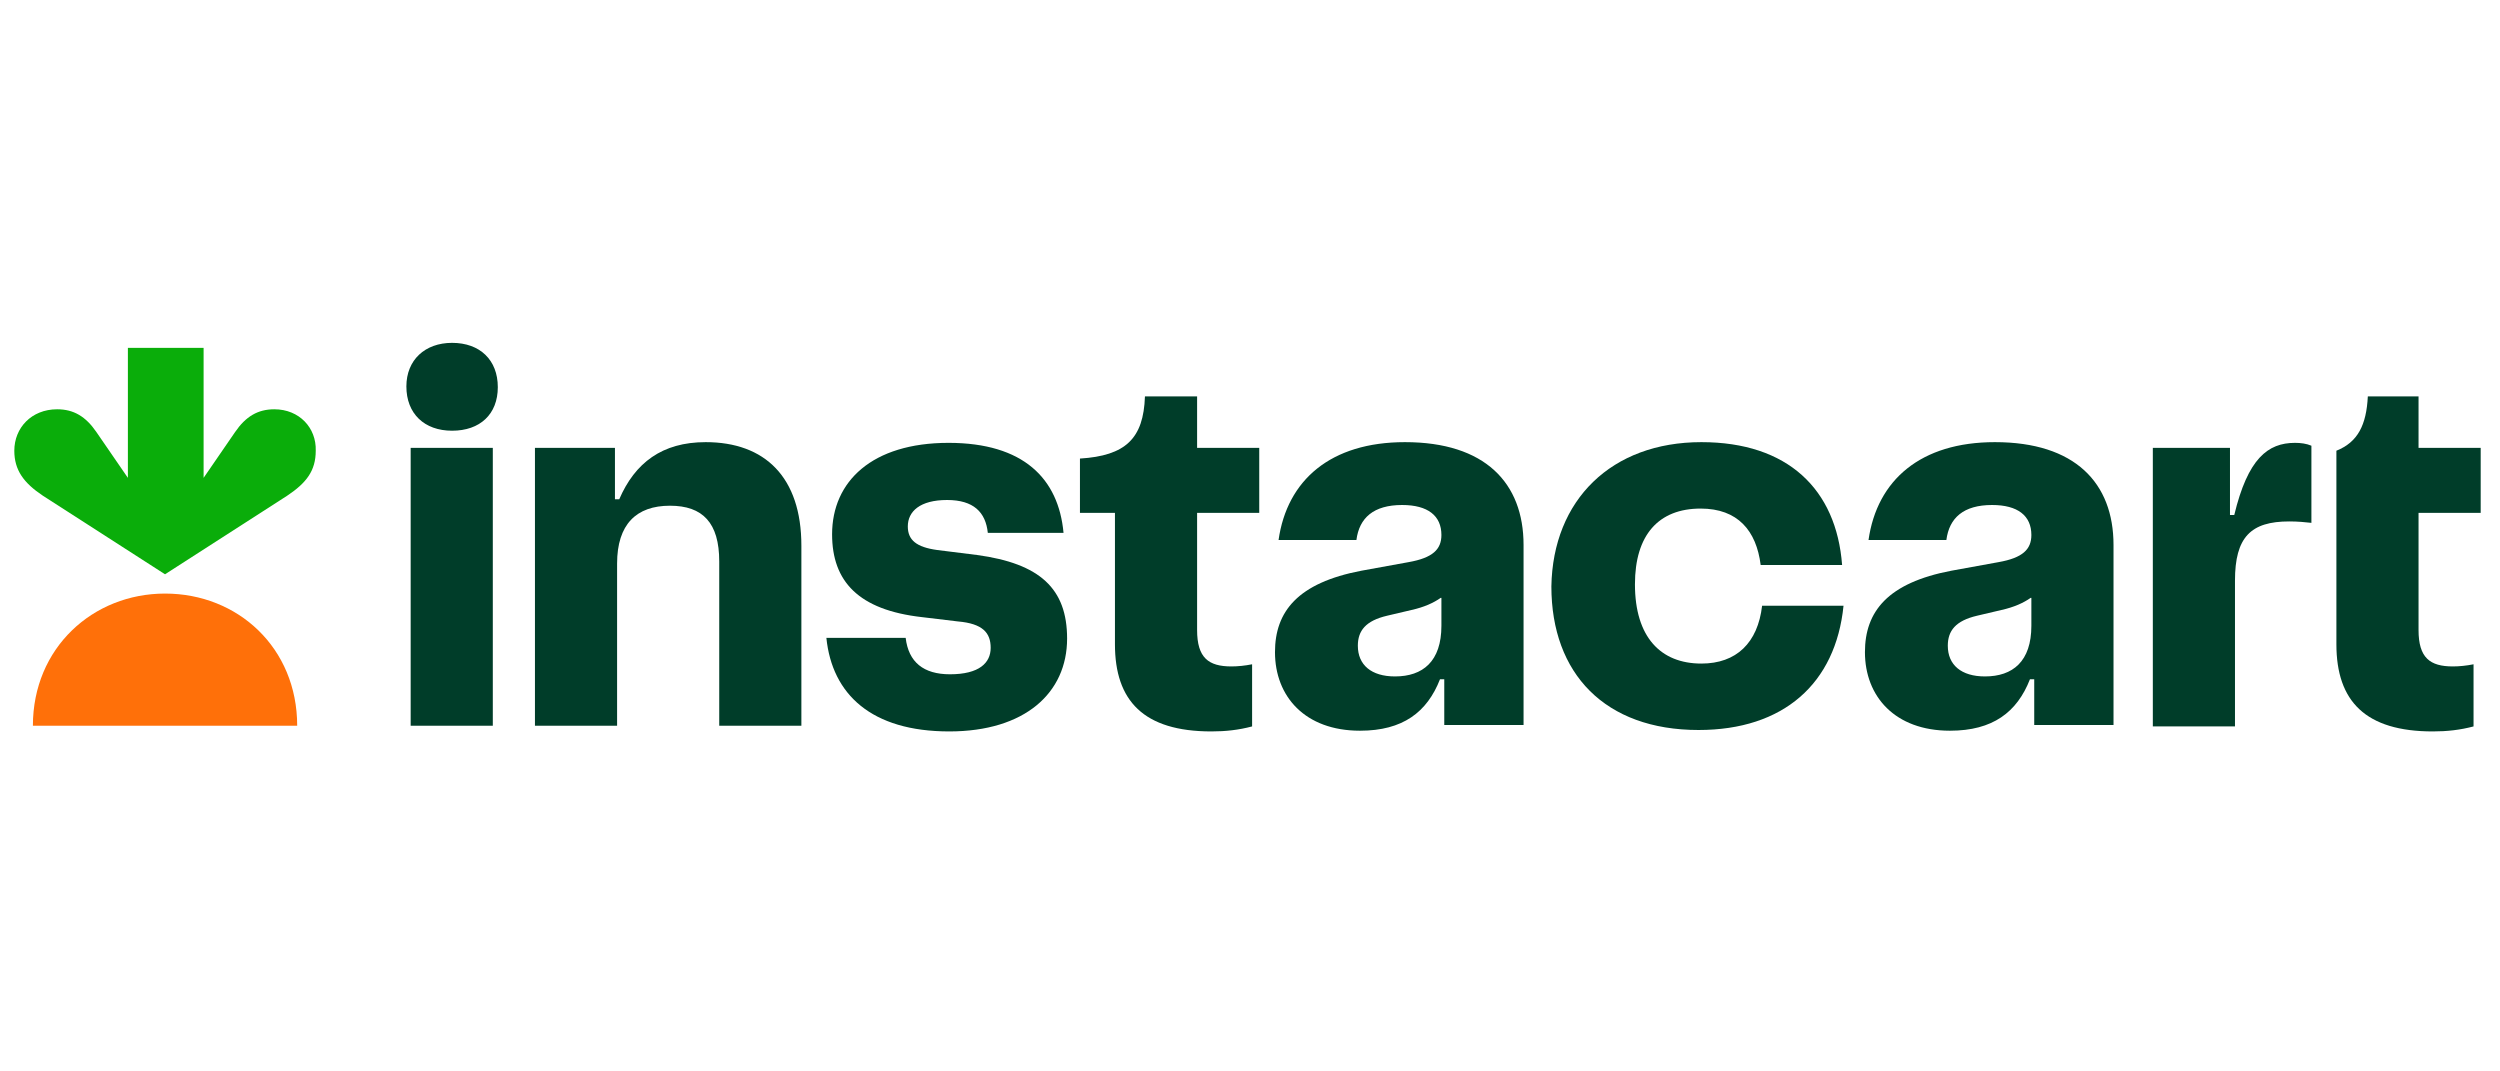 <svg width="350" height="150" viewBox="0 0 350 150" fill="none" xmlns="http://www.w3.org/2000/svg">
<path d="M38.404 57.3C36.104 57.3 34.404 58.3 32.904 60.5L28.504 66.9V48.7H17.904V66.9L13.504 60.5C12.004 58.3 10.304 57.3 8.004 57.3C4.404 57.3 2.004 59.9 2.004 63.1C2.004 65.8 3.304 67.6 6.004 69.4L23.104 80.4L40.204 69.4C42.904 67.6 44.204 65.9 44.204 63.1C44.304 59.9 41.904 57.3 38.404 57.3Z" fill="#0AAD0A"/>
<path d="M23.106 83.1C33.306 83.1 41.606 90.7 41.606 101.6H4.605C4.605 90.7 13.006 83.1 23.106 83.1Z" fill="#FF7009"/>
<path d="M63.293 60.3C59.393 60.3 56.893 57.9 56.893 54.1C56.893 50.4 59.493 48 63.293 48C67.193 48 69.693 50.4 69.693 54.2C69.693 58 67.193 60.3 63.293 60.3ZM68.993 62.7V101.6H57.493V62.7H68.993Z" fill="#003D29"/>
<path d="M86.093 62.7V69.9H86.693C88.893 64.8 92.693 61.9 98.793 61.9C107.093 61.9 112.193 66.8 112.193 76.4V101.6H100.693V78.6C100.693 73.2 98.393 70.8 93.793 70.8C89.093 70.8 86.393 73.4 86.393 78.9V101.6H74.893V62.7H86.093Z" fill="#003D29"/>
<path d="M126.793 89.3C127.193 92.7 129.294 94.4 132.994 94.4C137.094 94.4 138.694 92.8 138.694 90.7C138.694 88.6 137.594 87.3 134.094 87L129.094 86.4C120.193 85.4 116.493 81.4 116.493 74.8C116.493 67.4 122.093 62 132.794 62C143.294 62 148.194 67 148.894 74.6H138.294C137.994 71.7 136.294 70 132.594 70C128.794 70 127.093 71.6 127.093 73.7C127.093 75.6 128.293 76.6 131.194 77L136.794 77.7C145.594 78.9 149.394 82.4 149.394 89.4C149.394 97 143.494 102.4 132.894 102.4C121.993 102.4 116.493 97.2 115.693 89.3H126.793Z" fill="#003D29"/>
<path d="M156.093 90.2V71.8H151.193V64.2C157.593 63.8 160.093 61.4 160.293 55.5H167.594V62.7H176.294V71.8H167.594V88.2C167.594 92.1 169.194 93.3 172.394 93.3C173.294 93.3 174.294 93.2 175.294 93V101.7C173.394 102.2 171.594 102.4 169.594 102.4C160.093 102.4 156.093 98.1 156.093 90.2Z" fill="#003D29"/>
<path d="M202.098 95.1H201.598C199.798 99.7 196.398 102.3 190.398 102.3C182.698 102.3 178.498 97.5 178.498 91.3C178.498 85.6 181.698 81.6 190.598 79.9L197.198 78.7C200.598 78.1 201.798 76.9 201.798 74.9C201.798 72.2 199.898 70.7 196.298 70.7C192.298 70.7 190.298 72.5 189.898 75.6H178.998C180.198 67.2 186.298 61.9 196.698 61.9C207.898 61.9 213.298 67.6 213.298 76.3V101.5H202.198V95.1H202.098ZM201.698 83.7C200.698 84.4 199.398 85 197.598 85.4L194.198 86.2C191.198 86.9 190.098 88.3 190.098 90.4C190.098 93.1 191.998 94.7 195.298 94.7C199.198 94.7 201.798 92.6 201.798 87.6V83.7H201.698Z" fill="#003D29"/>
<path d="M238.194 61.9C250.294 61.9 257.094 68.5 257.894 79.1H246.494C245.894 74.3 243.294 71.2 238.094 71.2C232.194 71.2 228.893 74.9 228.893 81.8C228.893 89.2 232.494 92.9 238.194 92.9C243.094 92.9 246.094 90 246.694 84.8H258.094C256.994 95.7 249.694 102.2 237.794 102.2C224.693 102.2 217.193 94.3 217.193 82.1C217.393 70 225.593 61.9 238.194 61.9Z" fill="#003D29"/>
<path d="M284.692 95.1H284.192C282.392 99.7 278.992 102.3 272.992 102.3C265.292 102.3 261.092 97.5 261.092 91.3C261.092 85.6 264.292 81.6 273.192 79.9L279.792 78.7C283.192 78.1 284.392 76.9 284.392 74.9C284.392 72.2 282.492 70.7 278.892 70.7C274.892 70.7 272.892 72.5 272.492 75.6H261.592C262.792 67.2 268.892 61.9 279.292 61.9C290.492 61.9 295.892 67.6 295.892 76.3V101.5H284.792V95.1H284.692ZM284.292 83.7C283.292 84.4 281.992 85 280.192 85.4L276.792 86.2C273.792 86.9 272.692 88.3 272.692 90.4C272.692 93.1 274.592 94.7 277.892 94.7C281.792 94.7 284.392 92.6 284.392 87.6V83.7H284.292Z" fill="#003D29"/>
<path d="M312.197 62.7V72.1H312.797C314.697 64.2 317.497 62 321.297 62C322.097 62 322.897 62.1 323.597 62.4V73.2C322.697 73.1 321.697 73 320.497 73C315.097 73 312.897 75.2 312.897 81.3V101.7H301.396V62.7H312.197Z" fill="#003D29"/>
<path d="M327.096 63.1C330.096 61.9 331.296 59.5 331.496 55.5H338.596V62.7H347.296V71.8H338.596V88.2C338.596 92.1 340.196 93.3 343.396 93.3C344.296 93.3 345.296 93.2 346.296 93V101.7C344.396 102.2 342.596 102.4 340.596 102.4C331.196 102.4 327.096 98.2 327.096 90.2V63.1Z" fill="#003D29"/>
</svg>
